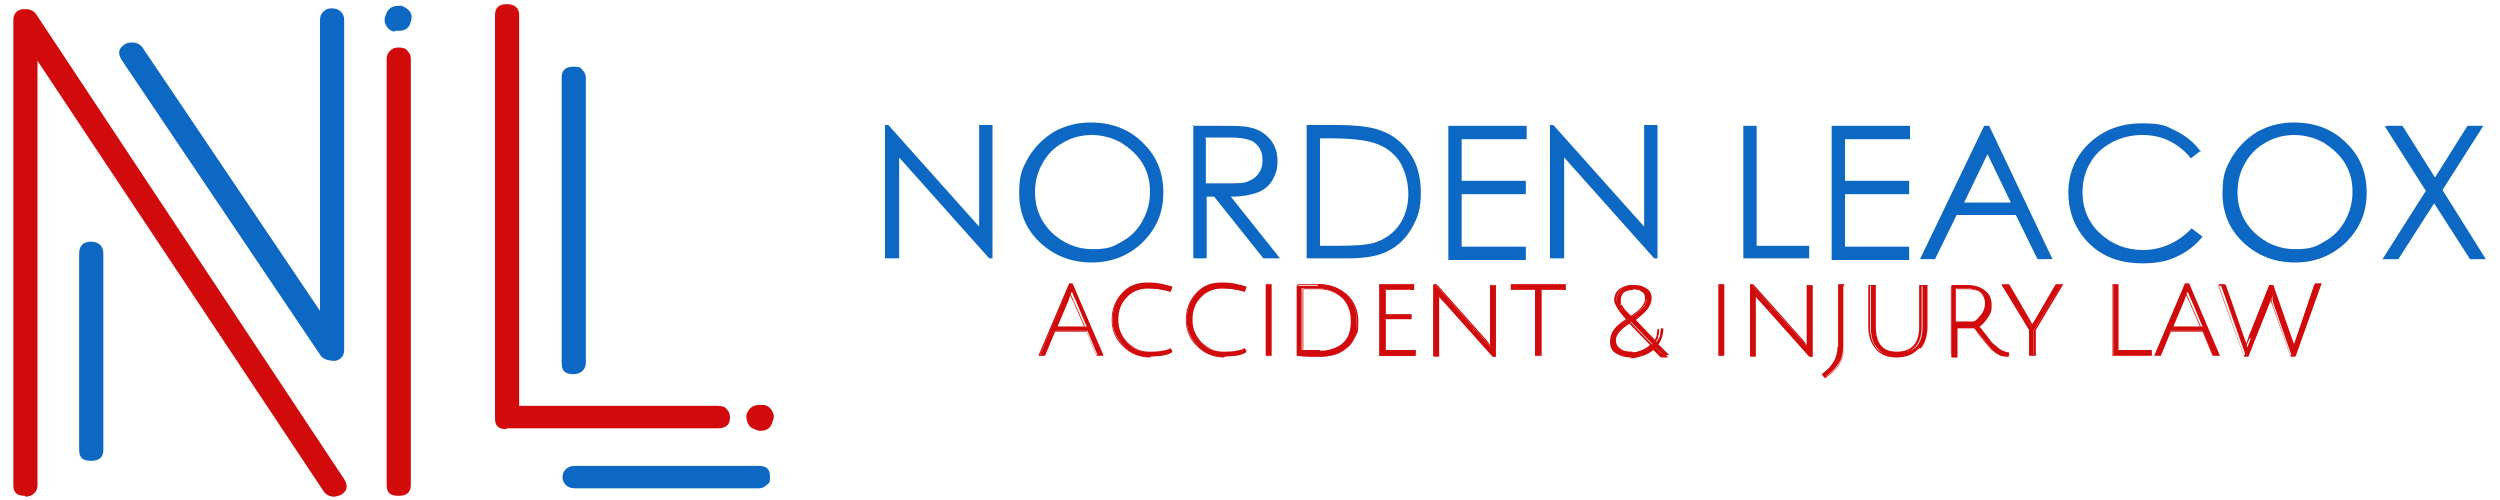 <?xml version="1.0" encoding="UTF-8"?>
<svg xmlns="http://www.w3.org/2000/svg" id="Layer_1" data-name="Layer 1" width="300" height="60" version="1.1" viewBox="0 0 300 60">
  <defs>
    <style>
      .cls-1 {
        fill: #0d68c3;
      }

      .cls-1, .cls-2 {
        stroke-width: 0px;
      }

      .cls-2 {
        fill: #d10b0c;
      }
    </style>
  </defs>
  <g>
    <g>
      <path class="cls-1" d="M106.2,31v-16h.4l10.9,12.2v-12.2h1.6v16h-.4l-10.8-12.1v12.1h-1.7Z"></path>
      <path class="cls-1" d="M130.9,14.7c2.5,0,4.6.8,6.2,2.4,1.7,1.6,2.5,3.6,2.5,6s-.8,4.3-2.5,6c-1.7,1.6-3.7,2.4-6.1,2.4s-4.5-.8-6.2-2.4c-1.7-1.6-2.5-3.6-2.5-5.9s.4-3,1.1-4.3c.8-1.3,1.8-2.3,3.1-3.1,1.3-.7,2.7-1.1,4.3-1.1ZM131,16.2c-1.2,0-2.4.3-3.4.9-1.1.6-1.9,1.4-2.5,2.5-.6,1-.9,2.2-.9,3.5,0,1.9.7,3.5,2,4.8,1.4,1.3,3,2,4.9,2s2.5-.3,3.5-.9c1.1-.6,1.9-1.4,2.5-2.5s.9-2.2.9-3.5-.3-2.4-.9-3.4-1.5-1.8-2.6-2.5c-1.1-.6-2.3-.9-3.5-.9Z"></path>
      <path class="cls-1" d="M143,15.1h3.3c1.8,0,3.1,0,3.7.2,1,.2,1.8.7,2.4,1.4.6.7.9,1.6.9,2.6s-.2,1.6-.6,2.3c-.4.7-1,1.2-1.8,1.5s-1.9.5-3.2.5l5.9,7.4h-2l-5.9-7.4h-.9v7.4h-1.6v-16ZM144.7,16.6v5.4h2.8c1.1,0,1.9,0,2.4-.3.5-.2.9-.5,1.2-1,.3-.4.4-.9.4-1.5s-.1-1-.4-1.5c-.3-.4-.7-.8-1.2-.9-.5-.2-1.3-.3-2.4-.3h-2.9Z"></path>
      <path class="cls-1" d="M156.8,31v-16h3.4c2.5,0,4.2.2,5.3.6,1.6.5,2.8,1.5,3.7,2.8.9,1.3,1.3,2.9,1.3,4.8s-.4,3-1.1,4.2c-.7,1.2-1.6,2.1-2.8,2.7-1.1.6-2.7.9-4.8.9h-5.2ZM158.4,29.5h1.9c2.3,0,3.8-.1,4.7-.4,1.2-.4,2.2-1.1,2.9-2.1.7-1,1.1-2.3,1.1-3.7s-.4-2.9-1.1-4c-.8-1.1-1.8-1.8-3.2-2.2-1-.3-2.7-.5-5.1-.5h-1.2v12.9Z"></path>
      <path class="cls-1" d="M173.8,15.1h9.4v1.6h-7.8v5h7.7v1.6h-7.7v6.3h7.7v1.6h-9.3v-16Z"></path>
      <path class="cls-1" d="M186,31v-16h.4l10.9,12.2v-12.2h1.6v16h-.4l-10.8-12.1v12.1h-1.7Z"></path>
      <path class="cls-1" d="M209.2,15.1h1.6v14.4h6.3v1.5h-7.9v-16Z"></path>
      <path class="cls-1" d="M219.8,15.1h9.4v1.6h-7.8v5h7.7v1.6h-7.7v6.3h7.7v1.6h-9.3v-16Z"></path>
      <path class="cls-1" d="M238.7,15.1l7.6,16h-1.8l-2.6-5.3h-7.1l-2.6,5.3h-1.8l7.7-16h.4ZM238.5,18.5l-2.8,5.8h5.6l-2.8-5.8Z"></path>
      <path class="cls-1" d="M264.2,18l-1.3,1c-.7-.9-1.6-1.6-2.6-2.1-1-.5-2.1-.7-3.3-.7s-2.5.3-3.6.9c-1.1.6-2,1.4-2.6,2.5-.6,1-.9,2.2-.9,3.5,0,1.9.7,3.6,2.1,4.9,1.4,1.3,3.1,2,5.2,2s4.2-.9,5.8-2.6l1.3,1c-.8,1-1.8,1.8-3.1,2.4-1.2.6-2.6.8-4.1.8-2.9,0-5.1-.9-6.8-2.8-1.4-1.6-2.1-3.5-2.1-5.7s.8-4.3,2.5-5.9c1.7-1.6,3.8-2.4,6.3-2.4s2.9.3,4.1.9c1.2.6,2.2,1.4,3,2.5Z"></path>
      <path class="cls-1" d="M275.3,14.7c2.5,0,4.6.8,6.2,2.4,1.7,1.6,2.5,3.6,2.5,6s-.8,4.3-2.5,6c-1.7,1.6-3.7,2.4-6.1,2.4s-4.5-.8-6.2-2.4c-1.7-1.6-2.5-3.6-2.5-5.9s.4-3,1.1-4.3c.8-1.3,1.8-2.3,3.1-3.1,1.3-.7,2.7-1.1,4.3-1.1ZM275.3,16.2c-1.2,0-2.4.3-3.4.9-1.1.6-1.9,1.4-2.5,2.5-.6,1-.9,2.2-.9,3.5,0,1.9.7,3.5,2,4.8,1.4,1.3,3,2,4.9,2s2.5-.3,3.5-.9c1.1-.6,1.9-1.4,2.5-2.5s.9-2.2.9-3.5-.3-2.4-.9-3.4-1.5-1.8-2.6-2.5c-1.1-.6-2.3-.9-3.5-.9Z"></path>
      <path class="cls-1" d="M286.4,15.1h1.9l3.9,6.2,3.9-6.2h1.9l-4.9,7.7,5.2,8.3h-1.9l-4.3-6.7-4.3,6.7h-1.9l5.2-8.2-4.9-7.7Z"></path>
    </g>
    <g>
      <g>
        <path class="cls-2" d="M126.6,39.7l-1.2,2.9h-.6l3.6-8.5h.3l3.7,8.5h-.7l-1.2-2.9h-3.9ZM128.5,35.1s0,0,0,.1c-.1.3-.2.6-.3.9l-1.3,3.1h3.5l-1.3-3.1c-.3-.6-.4-.9-.4-1Z"></path>
        <path class="cls-2" d="M132.4,42.7h-.8l-1.2-2.9h-3.8l-1.2,2.9h-.8l3.7-8.7h.4l3.7,8.7ZM131.7,42.6h.5l-3.6-8.3h-.2l-3.6,8.3h.4l1.2-2.9h4l1.2,2.9ZM130.3,39.3h-3.7l1.4-3.2c.1-.2.2-.5.3-.9,0-.1,0-.2,0-.2h.1c0-.1,0,0,0,0,0,0,0,.2.4,1l1.4,3.2ZM126.9,39.2h3.2l-1.3-3c-.2-.4-.3-.6-.4-.8-.1.3-.2.6-.3.8l-1.3,3Z"></path>
      </g>
      <g>
        <path class="cls-2" d="M138.1,42.8c-1.3,0-2.3-.4-3.2-1.3-.9-.8-1.4-1.9-1.4-3.1s.4-2.3,1.2-3.1c.8-.8,1.8-1.3,3-1.3s1.9.2,2.9.5l-.2.5c-1-.3-1.9-.4-2.8-.4s-1.9.4-2.6,1.1c-.7.7-1,1.6-1,2.7s.4,2,1.2,2.7c.8.8,1.7,1.1,2.8,1.1s1.8-.1,2.5-.4l.2.4c-.3.2-.7.3-1.2.4s-1,.1-1.4.1Z"></path>
        <path class="cls-2" d="M138.1,42.9c-1.3,0-2.4-.4-3.3-1.3-.9-.8-1.4-1.9-1.4-3.2s.4-2.3,1.2-3.2c.8-.9,1.8-1.3,3.1-1.3s2,.2,3,.5h0s-.2.6-.2.6h0c-1-.3-1.9-.4-2.8-.4s-1.9.4-2.5,1.1c-.7.7-1,1.6-1,2.7s.4,1.9,1.1,2.7c.8.7,1.7,1.1,2.7,1.1s1.8-.1,2.4-.4h0s.2.5.2.5h0c-.3.2-.7.3-1.2.4-.5,0-1,.1-1.5.1ZM137.7,34.2c-1.2,0-2.2.4-3,1.2-.8.8-1.2,1.8-1.2,3s.4,2.2,1.3,3c.9.8,2,1.2,3.2,1.2s.9,0,1.4-.1c.5,0,.8-.2,1.1-.4v-.3c-.8.3-1.6.4-2.5.4s-2.1-.4-2.9-1.1c-.8-.8-1.2-1.7-1.2-2.8s.3-2,1-2.8c.7-.8,1.6-1.1,2.6-1.1s1.8.1,2.7.4v-.3c-.8-.3-1.8-.4-2.7-.4Z"></path>
      </g>
      <g>
        <path class="cls-2" d="M147,42.8c-1.3,0-2.3-.4-3.2-1.3-.9-.8-1.4-1.9-1.4-3.1s.4-2.3,1.2-3.1c.8-.8,1.8-1.3,3-1.3s1.9.2,2.9.5l-.2.5c-1-.3-1.9-.4-2.8-.4s-1.9.4-2.6,1.1c-.7.7-1,1.6-1,2.7s.4,2,1.2,2.7c.8.8,1.7,1.1,2.8,1.1s1.8-.1,2.5-.4l.2.4c-.3.2-.7.3-1.2.4s-1,.1-1.4.1Z"></path>
        <path class="cls-2" d="M147,42.9c-1.3,0-2.4-.4-3.3-1.3-.9-.8-1.4-1.9-1.4-3.2s.4-2.3,1.2-3.2c.8-.9,1.8-1.3,3.1-1.3s2,.2,3,.5h0s-.2.6-.2.6h0c-1-.3-1.9-.4-2.8-.4s-1.9.4-2.5,1.1c-.7.7-1,1.6-1,2.7s.4,1.9,1.1,2.7c.8.7,1.7,1.1,2.7,1.1s1.8-.1,2.4-.4h0s.2.5.2.5h0c-.3.2-.7.3-1.2.4-.5,0-1,.1-1.5.1ZM146.6,34.2c-1.2,0-2.2.4-3,1.2-.8.8-1.2,1.8-1.2,3s.4,2.2,1.3,3c.9.8,2,1.2,3.2,1.2s.9,0,1.4-.1c.5,0,.8-.2,1.1-.4v-.3c-.8.3-1.6.4-2.5.4s-2.1-.4-2.9-1.1c-.8-.8-1.2-1.7-1.2-2.8s.3-2,1-2.8c.7-.8,1.6-1.1,2.6-1.1s1.8.1,2.7.4v-.3c-.8-.3-1.8-.4-2.7-.4Z"></path>
      </g>
      <g>
        <path class="cls-2" d="M151.9,42.6v-8.4h.6v8.4h-.6Z"></path>
        <path class="cls-2" d="M152.6,42.7h-.7v-8.6h.7v8.6ZM152,42.6h.4v-8.3h-.4v8.3Z"></path>
      </g>
      <g>
        <path class="cls-2" d="M158.2,34.1c1.3,0,2.4.4,3.3,1.2.9.8,1.3,1.9,1.3,3.3s-.1,1.3-.3,1.9c-.2.5-.5,1-1,1.3-.8.7-1.9,1-3.1,1s-1.7,0-2.8-.1v-8.4c.8,0,1.7,0,2.5,0ZM158.5,42.2c1.1,0,2.1-.3,2.7-.9.7-.6,1-1.5,1-2.7s-.4-2.2-1.2-2.9c-.8-.7-1.7-1.1-2.9-1.1s-1.4,0-1.9,0v7.4c.5,0,1.3,0,2.2,0Z"></path>
        <path class="cls-2" d="M158.5,42.8c-.8,0-1.7,0-2.8-.1h0v-8.6h0c.8,0,1.7,0,2.5,0,1.3,0,2.5.4,3.4,1.2.9.8,1.4,1.9,1.4,3.3s-.1,1.3-.4,1.9c-.2.5-.6,1-1,1.3-.8.7-1.9,1-3.2,1ZM155.8,42.6c1,0,1.9.1,2.7.1,1.2,0,2.2-.3,3.1-1,.4-.3.7-.7.9-1.3.2-.5.3-1.1.3-1.8,0-1.4-.4-2.4-1.3-3.2-.9-.8-2-1.2-3.3-1.2s-1.6,0-2.4,0v8.3ZM158.5,42.3c-.9,0-1.7,0-2.2,0h0v-7.6h0c.5,0,1.2,0,1.9,0,1.2,0,2.1.4,2.9,1.1.8.7,1.2,1.7,1.2,2.9s-.4,2.2-1.1,2.8c-.7.6-1.6.9-2.8.9ZM156.3,42.1c.5,0,1.2,0,2.1,0s2-.3,2.7-.9c.7-.6,1-1.5,1-2.7s-.4-2.1-1.1-2.8c-.8-.7-1.7-1.1-2.8-1.1s-1.3,0-1.8,0v7.3Z"></path>
      </g>
      <g>
        <path class="cls-2" d="M165.5,42.6v-8.4h4v.5h-3.4v3.1h3.1v.5h-3.1v3.9h3.6v.5h-4.2Z"></path>
        <path class="cls-2" d="M169.8,42.7h-4.3v-8.6h4.2v.7h-3.4v2.9h3.1v.6h-3.1v3.7h3.6v.7ZM165.6,42.6h4v-.3h-3.6v-4h3.1v-.3h-3.1v-3.3h3.4v-.3h-3.9v8.3Z"></path>
      </g>
      <g>
        <path class="cls-2" d="M172.6,35.6v1s0,6.1,0,6.1h-.6v-8.5h.3l5.7,6.4c.4.4.7.8.9,1.1,0-.4,0-.8,0-1.3v-6.1h.6v8.5h-.3l-5.8-6.5c-.4-.4-.7-.7-.8-.9v.3Z"></path>
        <path class="cls-2" d="M179.5,42.8h-.4s-5.8-6.5-5.8-6.5c-.3-.3-.5-.5-.6-.7h0s0,1,0,1v6.2h-.7v-8.7h.4s5.7,6.4,5.7,6.4c.3.3.5.6.7.9,0-.3,0-.7,0-1v-6.2h.7v8.7ZM179.2,42.6h.2v-8.3h-.4v6c0,.5,0,.9,0,1.3v.3s-.1-.2-.1-.2c-.2-.3-.5-.6-.9-1.1l-5.7-6.4h-.2v8.3h.4v-7.5s.1.2.1.2c.1.1.4.4.8.9l5.8,6.5Z"></path>
      </g>
      <g>
        <path class="cls-2" d="M184.2,34.7h-2.9v-.5h6.4v.5h-2.9v7.9h-.6v-7.9Z"></path>
        <path class="cls-2" d="M184.9,42.7h-.7v-7.9h-2.9v-.7h6.6v.7h-2.9v7.9ZM184.3,42.6h.4v-7.9h2.9v-.3h-6.3v.3h2.9v7.9Z"></path>
      </g>
      <g>
        <path class="cls-2" d="M199.1,39.4h.5c0,.7-.2,1.4-.6,1.9l1.3,1.3h-.7l-.9-.9c-.4.3-.8.6-1.3.8-.5.2-1,.3-1.5.3-.8,0-1.4-.2-1.8-.5-.4-.3-.7-.8-.7-1.3s.2-1.1.5-1.5c.3-.4.8-.8,1.5-1.2-1-1-1.4-1.8-1.4-2.3s.2-1,.5-1.3c.4-.3.9-.5,1.6-.5s1.2.2,1.6.5.5.7.5,1.1-.2.9-.5,1.3c-.3.4-.8.8-1.4,1.3l2.5,2.6c.1-.2.3-.4.4-.7,0-.3.1-.6.1-.9ZM195.9,42.3c.8,0,1.6-.3,2.4-1l-2.6-2.7c-1.2.7-1.8,1.4-1.8,2.1s.2.9.5,1.1c.3.3.8.4,1.5.4ZM197.5,35.9c0-.4-.1-.7-.4-.9-.3-.2-.6-.3-1.1-.3-1.1,0-1.6.4-1.6,1.3s0,.5.2.7c.1.3.3.5.5.6.2.2.4.4.7.7,1.2-.8,1.8-1.4,1.8-2.1Z"></path>
        <path class="cls-2" d="M195.8,42.9c-.8,0-1.4-.2-1.9-.5-.5-.3-.7-.8-.7-1.4s.2-1.1.5-1.5c.3-.4.8-.8,1.4-1.2-.9-1-1.4-1.8-1.4-2.3s.2-1,.6-1.3c.4-.3.9-.5,1.6-.5s1.3.2,1.6.5c.4.3.5.7.5,1.2s-.2.9-.5,1.3c-.3.4-.8.8-1.4,1.2l2.4,2.5c.1-.1.2-.4.3-.6,0-.3.1-.6.1-.8h0c0,0,.6,0,.6,0h0c0,.8-.2,1.4-.6,2l1.3,1.4h-.9l-.9-.9c-.4.3-.8.6-1.3.7-.5.2-1,.3-1.5.3ZM196,34.3c-.7,0-1.2.2-1.5.4-.3.3-.5.7-.5,1.2s.5,1.3,1.4,2.3h0c0,0,0,.1,0,.1-.6.4-1.1.8-1.4,1.2-.3.4-.5.9-.5,1.4s.2,1,.6,1.3c.4.3,1,.5,1.8.5s.9,0,1.4-.3c.5-.2.9-.4,1.3-.8h0s.9.9.9.9h.5l-1.2-1.2h0c.4-.6.6-1.2.6-1.8h-.3c0,.2,0,.5-.1.8,0,.3-.2.6-.4.7h0c0,0-2.6-2.7-2.6-2.7h0c.6-.5,1.1-.9,1.4-1.3.3-.4.5-.8.5-1.2s-.2-.8-.5-1.1c-.3-.3-.8-.5-1.5-.5ZM195.9,42.4c-.7,0-1.2-.1-1.5-.4-.4-.3-.6-.7-.6-1.2,0-.7.6-1.5,1.8-2.2h0s2.7,2.8,2.7,2.8h0c-.8.7-1.6,1-2.4,1ZM195.6,38.8c-1.1.7-1.7,1.4-1.7,2s.2.8.5,1.1c.3.3.8.4,1.4.4s1.5-.3,2.2-.9l-2.5-2.6ZM195.7,38.1h0c-.3-.3-.5-.6-.7-.7-.2-.2-.3-.4-.5-.7-.1-.3-.2-.5-.2-.8,0-.9.6-1.3,1.7-1.3s.9.1,1.2.3c.3.2.4.6.4,1,0,.6-.6,1.3-1.8,2.1h0ZM196,34.8c-1,0-1.5.4-1.5,1.2s0,.4.2.7c.1.2.3.5.4.6.2.2.4.4.6.6,1.1-.7,1.7-1.4,1.7-2s-.1-.7-.4-.9c-.2-.2-.6-.3-1.1-.3Z"></path>
      </g>
      <g>
        <path class="cls-2" d="M206.3,42.6v-8.4h.6v8.4h-.6Z"></path>
        <path class="cls-2" d="M206.9,42.7h-.7v-8.6h.7v8.6ZM206.4,42.6h.4v-8.3h-.4v8.3Z"></path>
      </g>
      <g>
        <path class="cls-2" d="M210.6,35.6v1s0,6.1,0,6.1h-.6v-8.5h.3l5.7,6.4c.4.4.7.8.9,1.1,0-.4,0-.8,0-1.3v-6.1h.6v8.5h-.3l-5.8-6.5c-.4-.4-.7-.7-.8-.9v.3Z"></path>
        <path class="cls-2" d="M217.5,42.8h-.4s-5.8-6.5-5.8-6.5c-.3-.3-.5-.5-.6-.7h0s0,1,0,1v6.2h-.7v-8.7h.4s5.7,6.4,5.7,6.4c.3.3.5.6.7.9,0-.3,0-.7,0-1v-6.2h.7v8.7ZM217.2,42.6h.2v-8.3h-.4v6c0,.5,0,.9,0,1.3v.3s-.1-.2-.1-.2c-.2-.3-.5-.6-.9-1.1l-5.7-6.4h-.2v8.3h.4v-7.5s.1.2.1.2c.1.1.4.4.8.9l5.8,6.5Z"></path>
      </g>
      <g>
        <path class="cls-2" d="M220.6,41.7v-7.5h.6v7.1c0,1.1-.2,1.9-.7,2.5-.2.3-.5.6-.7.8-.2.2-.5.4-.9.7l-.3-.4c1.3-.9,1.9-2,1.9-3.3Z"></path>
        <path class="cls-2" d="M219,45.4l-.3-.5h0c1.2-.9,1.9-2,1.9-3.2v-7.6h.7v7.2c0,1.1-.2,1.9-.7,2.6-.2.3-.5.6-.7.8-.2.2-.5.4-.9.7h0ZM218.9,45l.2.2c.3-.2.6-.4.8-.6.2-.2.5-.5.7-.8.4-.6.7-1.4.7-2.5v-7h-.4v7.4c0,1.3-.6,2.4-1.9,3.3Z"></path>
      </g>
      <g>
        <path class="cls-2" d="M230.3,41.8c-.6.6-1.4,1-2.5,1s-2-.3-2.5-1c-.6-.6-.8-1.5-.8-2.6v-5h.6v5c0,2.1.9,3.1,2.8,3.1s2.8-1,2.8-3.1v-5h.6v5c0,1.1-.3,2-.8,2.6Z"></path>
        <path class="cls-2" d="M227.7,42.9c-1.2,0-2-.3-2.6-1-.6-.7-.9-1.6-.9-2.7v-5h.7v5c0,2,.9,3,2.7,3s2.7-1,2.7-3v-5h.7v5c0,1.1-.3,2-.9,2.7-.6.7-1.4,1-2.6,1ZM224.4,34.3v4.9c0,1.1.3,2,.8,2.6.5.6,1.4.9,2.5.9s1.9-.3,2.5-.9h0c.5-.6.8-1.5.8-2.6v-4.9h-.4v4.9c0,2.1-1,3.2-2.9,3.2s-2.9-1.1-2.9-3.2v-4.9h-.4Z"></path>
      </g>
      <g>
        <path class="cls-2" d="M234.2,42.6v-8.4c.8,0,1.4,0,1.9,0,.8,0,1.5.2,2,.6.5.4.8,1,.8,1.8s-.2,1-.5,1.4c-.3.4-.6.8-1,1,.3.4.7.9,1.1,1.4.4.6.7.9.9,1,.5.5,1,.8,1.7.9v.4c-.5,0-.9,0-1.2-.2-.3-.1-.6-.3-.9-.6-.3-.3-1-1.2-2.1-2.6-.8,0-1.5,0-2.2,0v3.5h-.6ZM236.6,38.8c.4,0,.7-.2,1.1-.7.4-.5.6-1,.6-1.6s-.2-1.1-.6-1.4c-.4-.3-1-.5-1.7-.5s-.8,0-1.3,0v4c.6,0,1.2,0,1.8,0Z"></path>
        <path class="cls-2" d="M241.1,42.8h0c-.5,0-.9,0-1.2-.2-.3-.1-.6-.4-.9-.6-.3-.3-1-1.1-2.1-2.6-.7,0-1.4,0-2,0v3.5h-.7v-8.6h0c.8,0,1.4,0,1.9,0,.8,0,1.5.2,2.1.6.6.4.8,1,.8,1.8s-.2,1-.5,1.5c-.3.4-.6.8-1,1,.3.4.6.8,1.1,1.4.4.5.7.9.8,1,.5.5,1,.8,1.6.8h0s0,.5,0,.5ZM234.7,39.1h0c.6,0,1.4,0,2.1,0h0c1.1,1.5,1.8,2.4,2.1,2.7.3.3.6.5.9.6.3.1.6.2,1.1.2v-.2c-.6,0-1.2-.4-1.6-.9-.1-.1-.4-.5-.9-1-.4-.6-.8-1-1.1-1.4h0c0,0,0-.1,0-.1.4-.3.7-.6,1-1,.3-.4.4-.9.4-1.4,0-.7-.3-1.3-.8-1.7-.5-.4-1.2-.6-2-.6s-1.1,0-1.8,0v8.2h.4v-3.5ZM236.6,38.9c-.6,0-1.2,0-1.8,0h0v-4.2h0c.5,0,.9,0,1.3,0,.7,0,1.3.2,1.7.5.4.3.7.8.7,1.4s-.2,1.2-.6,1.6c-.4.5-.8.7-1.2.7ZM234.8,38.6c.6,0,1.2,0,1.7,0s.7-.2,1.1-.7c.4-.4.6-1,.6-1.5s-.2-1-.6-1.3c-.4-.3-.9-.5-1.6-.5s-.7,0-1.2,0v3.9Z"></path>
      </g>
      <g>
        <path class="cls-2" d="M244.1,42.6h-.6v-3l-3.3-5.4h.7l2.5,4.3c.1.3.3.5.4.7,0-.1.1-.3.3-.6l2.5-4.3h.7l-3.3,5.4v3Z"></path>
        <path class="cls-2" d="M244.2,42.7h-.7v-3.1l-3.3-5.5h.9s2.5,4.3,2.5,4.3c.1.2.2.4.3.5,0-.1.2-.3.3-.5l2.5-4.3h.9l-3.3,5.5v3.1ZM243.6,42.6h.4v-2.9h0s3.2-5.3,3.2-5.3h-.5l-2.5,4.3c-.2.3-.3.5-.3.6v.2c0,0-.1-.2-.1-.2,0-.2-.2-.4-.4-.7l-2.5-4.2h-.5l3.2,5.3v3Z"></path>
      </g>
      <g>
        <path class="cls-2" d="M253.6,42.6v-8.4h.6v7.9h4v.5h-4.6Z"></path>
        <path class="cls-2" d="M258.2,42.7h-4.7v-8.6h.7v7.9h4v.7ZM253.6,42.6h4.4v-.4h-4v-7.9h-.4v8.3Z"></path>
      </g>
      <g>
        <path class="cls-2" d="M260.4,39.7l-1.2,2.9h-.6l3.6-8.5h.3l3.7,8.5h-.7l-1.2-2.9h-3.9ZM262.4,35.1s0,0,0,.1c-.1.3-.2.6-.3.9l-1.3,3.1h3.5l-1.3-3.1c-.3-.6-.4-.9-.4-1Z"></path>
        <path class="cls-2" d="M266.3,42.7h-.8l-1.2-2.9h-3.8l-1.2,2.9h-.8l3.7-8.7h.5s3.7,8.7,3.7,8.7ZM265.6,42.6h.5l-3.6-8.3h-.2l-3.6,8.3h.4l1.2-2.9h4l1.2,2.9ZM264.2,39.3h-3.7l1.4-3.2c.1-.2.2-.5.3-.9,0-.1,0-.2,0-.2h.1c0-.1,0,0,0,0,0,0,0,.2.4,1l1.4,3.2ZM260.8,39.2h3.2l-1.3-3c-.2-.4-.3-.6-.4-.8-.1.3-.2.6-.3.8l-1.3,3Z"></path>
      </g>
      <g>
        <path class="cls-2" d="M269.8,40.6l2.5-6.2h.4l2.2,6.3c.2.5.3.9.3,1.1,0-.3.2-.6.3-1.1l2.2-6.5h.6l-3,8.5h-.3l-2.2-6.3c0-.1,0-.2-.1-.3,0-.1,0-.2,0-.3,0,0,0-.1,0-.2h0c0-.2,0-.2,0-.2,0,.3-.2.6-.4,1l-2.5,6.3h-.3l-3-8.5h.6l2.2,6.3c.1.3.2.5.3.8,0,.2.1.4.1.4,0-.2.2-.5.4-1.1Z"></path>
        <path class="cls-2" d="M275.4,42.8h-.5c0,0-2.2-6.3-2.2-6.3,0-.1,0-.2-.1-.3,0-.1,0-.2,0-.3,0,0,0-.1,0-.2,0,.2-.2.5-.3.8l-2.5,6.3h-.5c0,0-3.1-8.7-3.1-8.7h.8c0,0,2.2,6.4,2.2,6.4.1.3.2.5.3.8,0,0,0,0,0,.1,0-.2.2-.5.3-.9l2.5-6.3h.5c0,0,2.2,6.3,2.2,6.3.1.3.2.6.3.8,0-.2.2-.5.3-.8l2.2-6.5h.8l-3.1,8.7ZM275,42.6h.2l3-8.3h-.4l-2.2,6.4c-.2.4-.3.8-.3,1.1v.3c0,0-.2-.3-.2-.3,0-.2-.2-.6-.3-1.1l-2.2-6.2h-.2l-2.5,6.2c-.2.5-.4.9-.4,1.1v.3c0,0-.2-.3-.2-.3,0,0,0-.2-.1-.4,0-.2-.2-.5-.3-.8l-2.2-6.3h-.5l3,8.3h.2l2.5-6.2c.2-.4.3-.7.4-1l.2-.4v.5s0,0,0,0h0c0,.2,0,.3,0,.3,0,0,0,.2,0,.3,0,.1,0,.2.1.3l2.2,6.2Z"></path>
      </g>
    </g>
  </g>
  <g>
    <path class="cls-2" d="M3,59.5c-1,0-1.4-.4-1.4-1.3V2.4c0-.7.4-1.2,1.1-1.3,0,0,.1,0,.2,0,0,0,.1,0,.2,0,.5,0,1,.2,1.3.7l36.9,55.7c.5.8.4,1.4-.4,1.9-.4.1-.6.2-.8.2-.5,0-1-.2-1.3-.7L4.5,7.3v50.9c0,.4-.1.7-.4,1-.3.3-.7.4-1.1.4Z"></path>
    <path class="cls-1" d="M12.4,54c0,.9-.5,1.3-1.5,1.3s-1.4-.4-1.4-1.3v-23.6c0-.9.5-1.4,1.4-1.4s1.5.5,1.5,1.4v23.6Z"></path>
    <path class="cls-1" d="M14.6,7.2c-.5-.8-.4-1.4.4-1.9.2-.1.4-.2.8-.2.6,0,1,.2,1.3.6l21.3,31.6V2.4c0-.4.1-.7.4-1,.3-.3.6-.4,1-.4s.8.1,1.1.4c.3.3.4.6.4,1v39.6c0,.7-.4,1.2-1.1,1.3-.8,0-1.4-.2-1.7-.6L14.6,7.2Z"></path>
    <path class="cls-1" d="M47.3,3.8c-.5-.1-.8-.4-1-.8-.2-.4-.2-.8,0-1.2h0c.2-.7.7-1.1,1.5-1.1s.2,0,.2,0c0,0,.1,0,.2,0,1,.4,1.4,1,1.1,1.9h0c-.2.8-.7,1.1-1.5,1.1h-.4Z"></path>
    <path class="cls-2" d="M47.8,5.7c.5,0,.9.1,1.1.4.3.3.4.6.4,1v51.1c0,.9-.5,1.3-1.5,1.3s-1.4-.4-1.4-1.3V7.1c0-.4.1-.7.4-1,.3-.3.6-.4,1-.4Z"></path>
    <path class="cls-2" d="M60.8,51.5c-1,0-1.4-.4-1.4-1.3V1.8c0-.9.5-1.3,1.4-1.3s1.5.4,1.5,1.3v46.9h23.8c.5,0,.9.1,1.1.4.3.3.4.6.4,1,0,.9-.5,1.3-1.5,1.3h-25.3Z"></path>
    <path class="cls-1" d="M67.4,9.3c0-.9.5-1.3,1.4-1.3s.8.1,1.1.4c.3.3.4.6.4,1v34.1c0,.4-.1.7-.4,1-.3.3-.7.4-1.1.4-1,0-1.4-.4-1.4-1.3V9.3Z"></path>
    <path class="cls-1" d="M67.5,57.3c0-.4.1-.7.4-1,.3-.3.7-.4,1.1-.4h22c1,0,1.4.4,1.4,1.3s-.1.7-.4,1c-.3.3-.6.4-1,.4h-22c-.4,0-.8-.1-1.1-.4-.3-.3-.4-.6-.4-1Z"></path>
    <path class="cls-2" d="M91.1,51.7c-.7-.2-1.1-.4-1.3-.8-.2-.4-.3-.8-.2-1.2h0c.3-.8.8-1.1,1.5-1.1s.2,0,.3,0c0,0,.1,0,.3,0,.5.1.8.4,1,.8.2.4.2.8,0,1.2h0c-.2.8-.7,1.1-1.5,1.1Z"></path>
  </g>
</svg>
